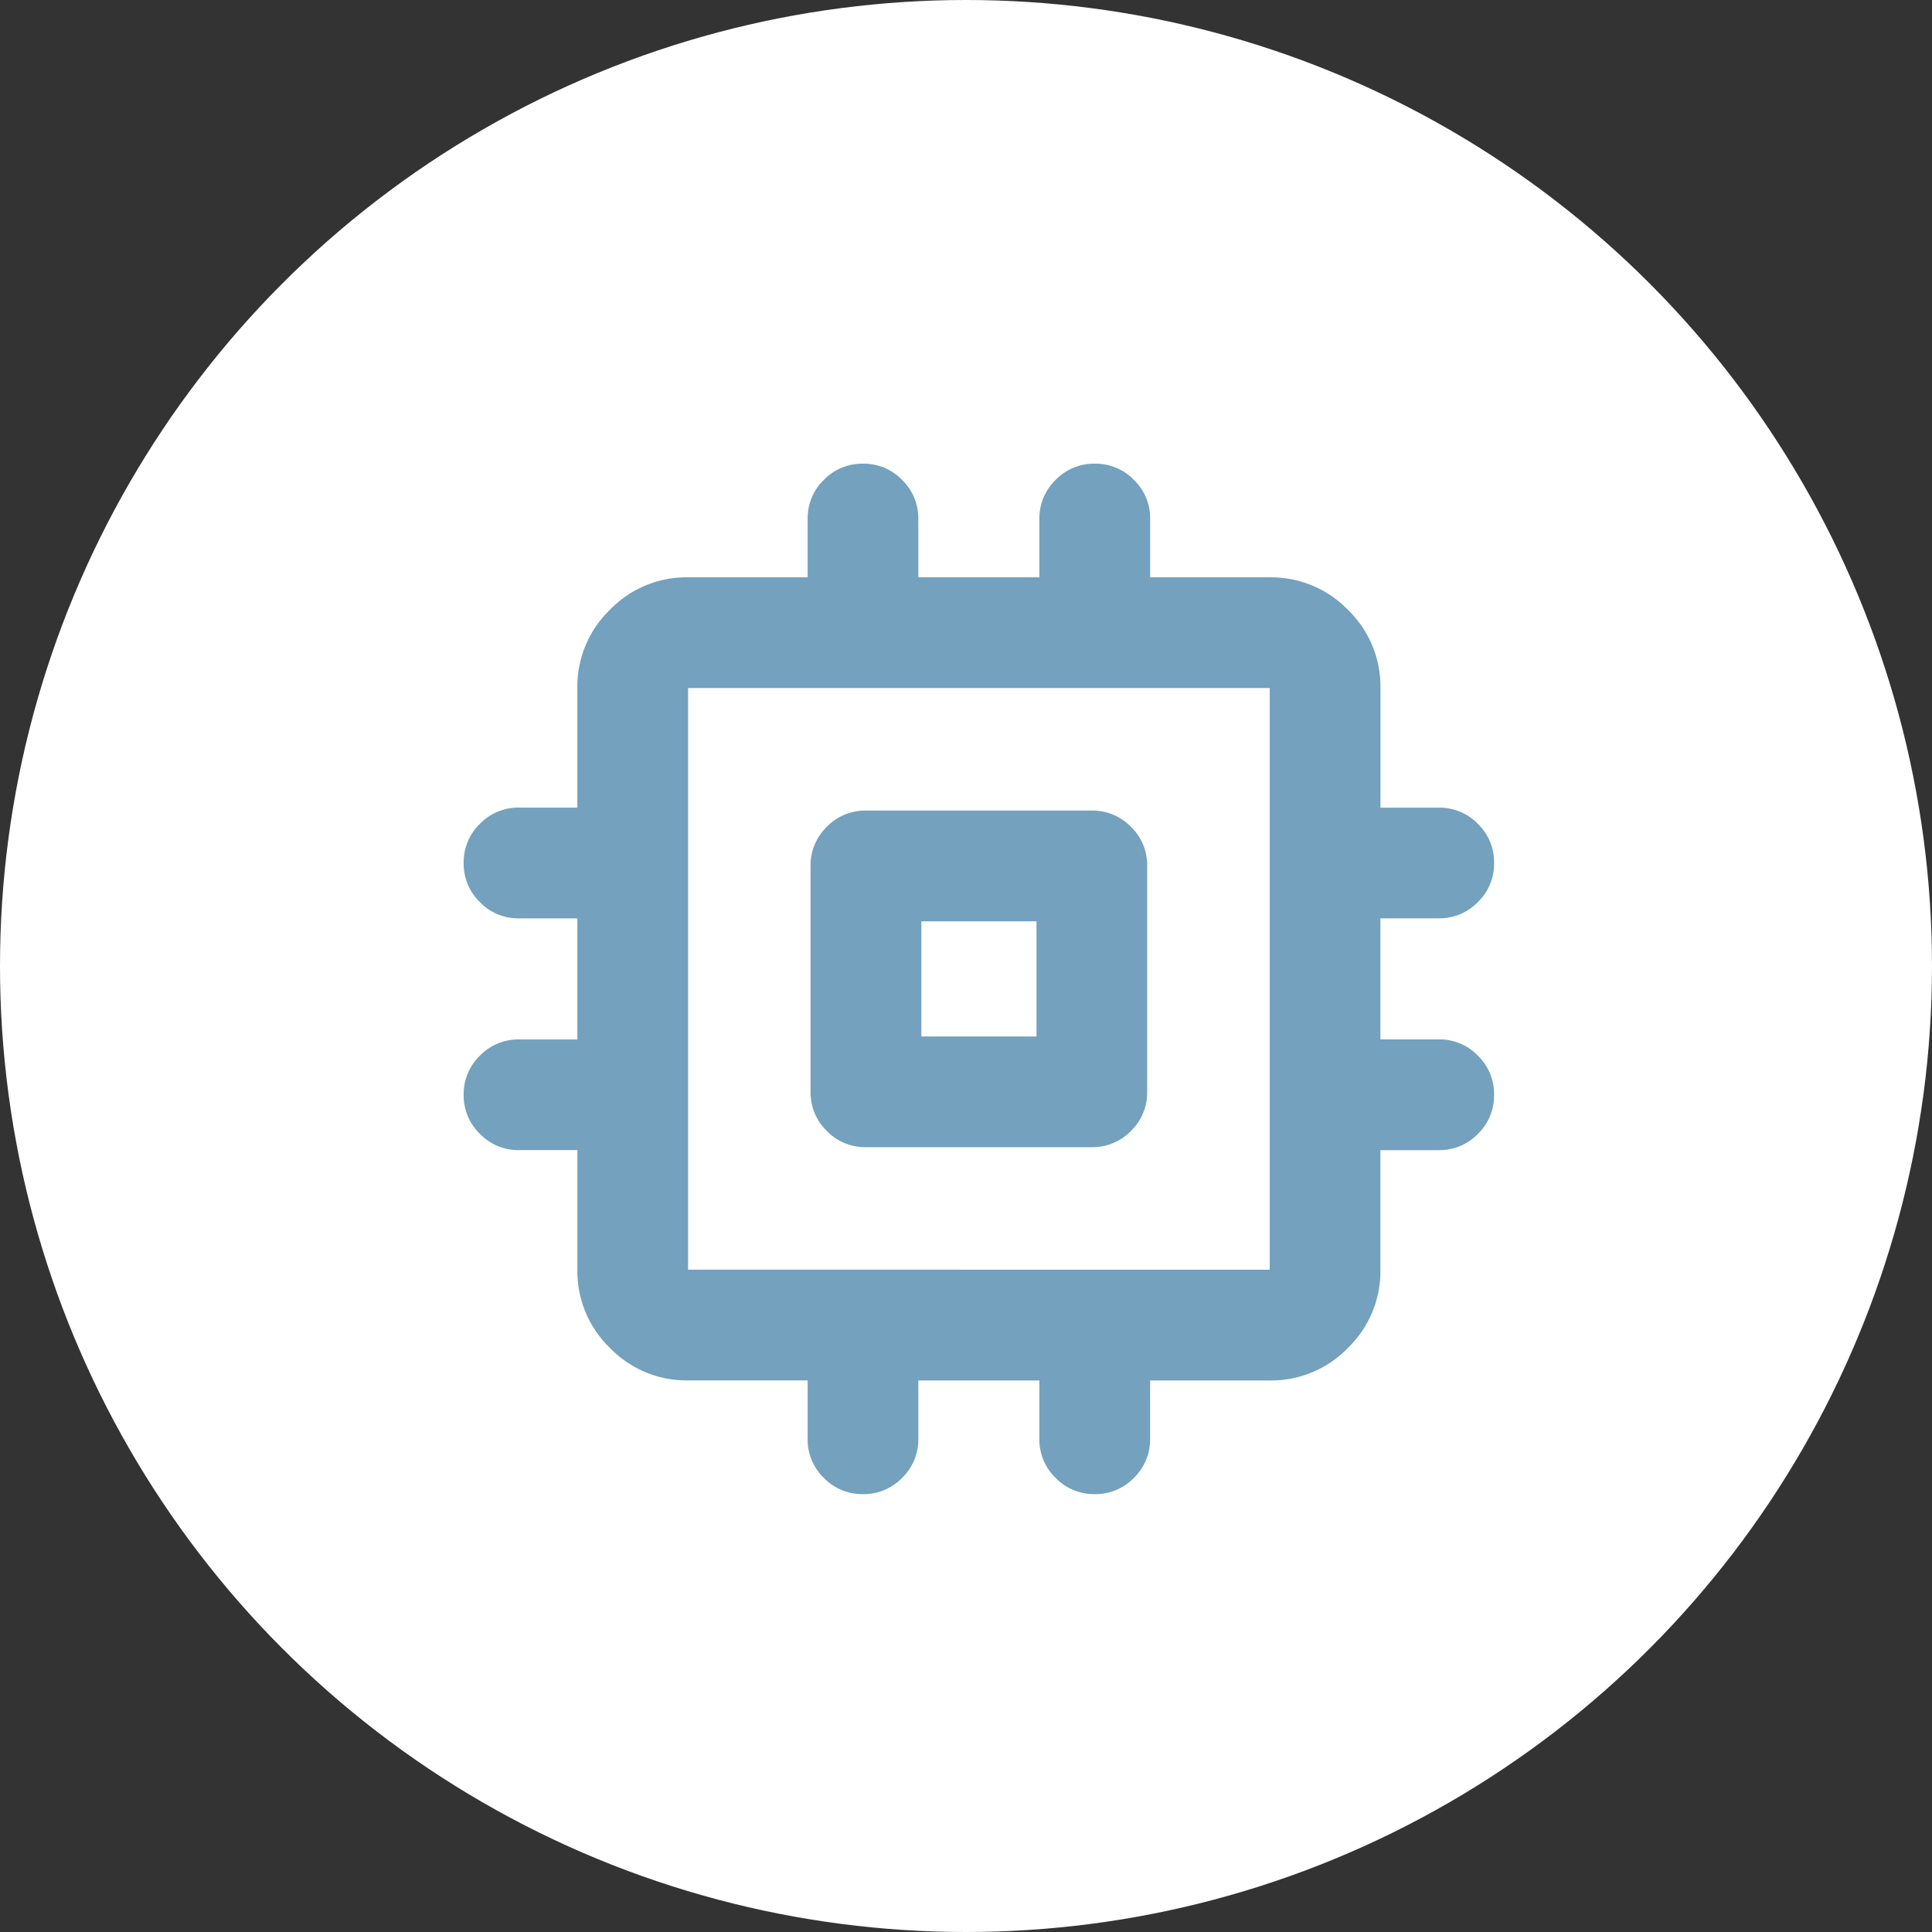 <svg xmlns="http://www.w3.org/2000/svg" width="75" height="75" viewBox="0 0 75 75">
  <rect x="0" y="0" width="75" height="75" fill="#333333" stroke="none"/>
  <g id="Group_25489" data-name="Group 25489" transform="translate(7494 1524)">
    <circle id="Ellipse_666" data-name="Ellipse 666" cx="37.5" cy="37.5" r="37.5" transform="translate(-7494 -1524)" fill="#fff"/>
    <path id="Path_18637" data-name="Path 18637" d="M144.467-804.616v-8.768a2.07,2.07,0,0,1,.63-1.519,2.07,2.07,0,0,1,1.519-.63h8.768a2.07,2.07,0,0,1,1.519.63,2.07,2.07,0,0,1,.63,1.519v8.768a2.07,2.07,0,0,1-.63,1.519,2.07,2.07,0,0,1-1.519.63h-8.768a2.07,2.07,0,0,1-1.519-.63A2.07,2.07,0,0,1,144.467-804.616Zm4.3-2.149h4.47v-4.47h-4.47Zm-4.413,15.616v-2.264h-4.642a4.139,4.139,0,0,1-3.036-1.262,4.139,4.139,0,0,1-1.262-3.036v-4.642h-2.264a2.07,2.07,0,0,1-1.519-.63A2.07,2.07,0,0,1,131-804.5a2.07,2.07,0,0,1,.63-1.519,2.07,2.07,0,0,1,1.519-.63h2.264v-4.7h-2.264a2.07,2.07,0,0,1-1.519-.63A2.07,2.07,0,0,1,131-813.5a2.07,2.07,0,0,1,.63-1.519,2.07,2.07,0,0,1,1.519-.63h2.264v-4.642a4.139,4.139,0,0,1,1.262-3.036,4.139,4.139,0,0,1,3.036-1.262h4.642v-2.264a2.07,2.07,0,0,1,.63-1.519A2.07,2.07,0,0,1,146.5-829a2.07,2.07,0,0,1,1.519.63,2.07,2.07,0,0,1,.63,1.519v2.264h4.7v-2.264a2.07,2.07,0,0,1,.63-1.519A2.07,2.07,0,0,1,155.5-829a2.07,2.07,0,0,1,1.519.63,2.07,2.07,0,0,1,.63,1.519v2.264h4.642a4.139,4.139,0,0,1,3.036,1.262,4.139,4.139,0,0,1,1.262,3.036v4.642h2.264a2.07,2.07,0,0,1,1.519.63A2.07,2.07,0,0,1,171-813.5a2.07,2.07,0,0,1-.63,1.519,2.07,2.07,0,0,1-1.519.63h-2.264v4.7h2.264a2.07,2.07,0,0,1,1.519.63A2.07,2.07,0,0,1,171-804.5a2.07,2.07,0,0,1-.63,1.519,2.07,2.07,0,0,1-1.519.63h-2.264v4.642a4.139,4.139,0,0,1-1.262,3.036,4.139,4.139,0,0,1-3.036,1.262h-4.642v2.264a2.07,2.07,0,0,1-.63,1.519,2.07,2.07,0,0,1-1.519.63,2.07,2.07,0,0,1-1.519-.63,2.07,2.07,0,0,1-.63-1.519v-2.264h-4.7v2.264a2.07,2.07,0,0,1-.63,1.519,2.07,2.07,0,0,1-1.519.63,2.07,2.07,0,0,1-1.519-.63A2.07,2.07,0,0,1,144.352-791.149Zm17.937-6.562v-22.579H139.711v22.579ZM151-809Z" transform="translate(-7607 -677)" fill="#73a1be"/>
  </g>
</svg>
